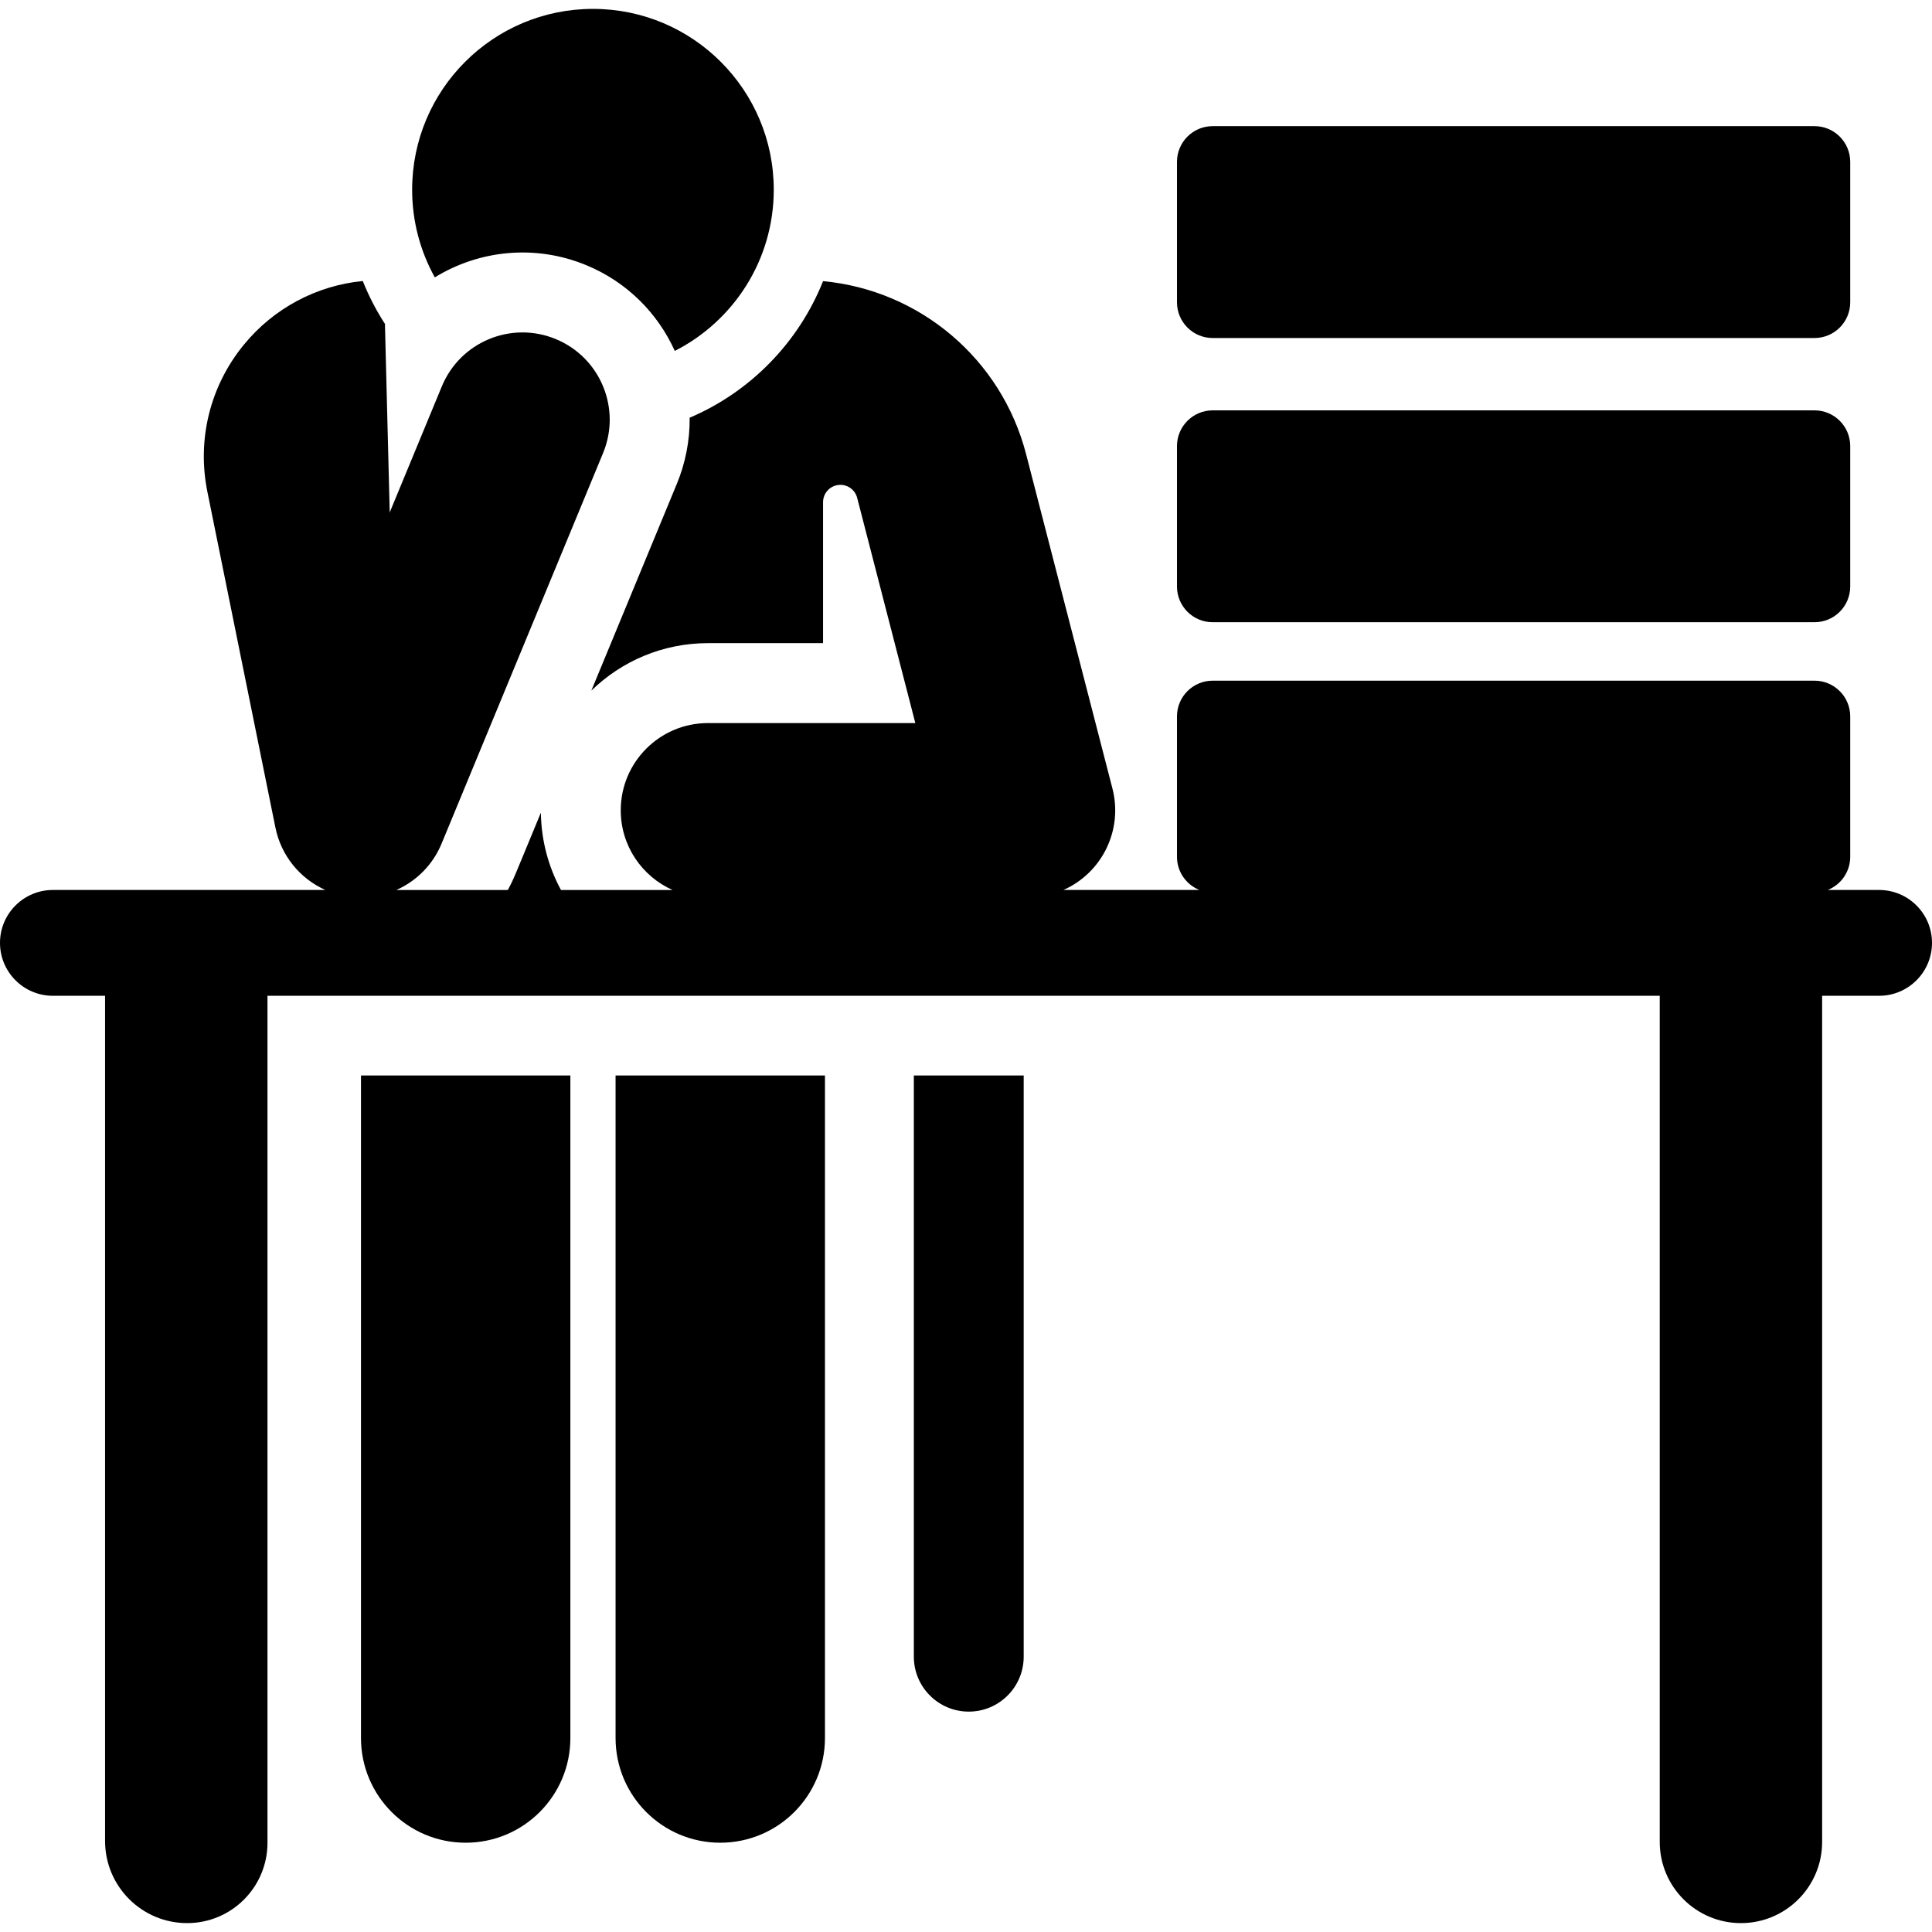 <?xml version="1.0" encoding="iso-8859-1"?>
<!-- Generator: Adobe Illustrator 19.0.0, SVG Export Plug-In . SVG Version: 6.00 Build 0)  -->
<svg version="1.1" id="Layer_1" xmlns="http://www.w3.org/2000/svg" xmlns:xlink="http://www.w3.org/1999/xlink" x="0px" y="0px"
	 viewBox="0 0 512.001 512.001" style="enable-background:new 0 0 512.001 512.001;" xml:space="preserve">
<g>
	<g>
		<path d="M242.178,285.008v154.033c0,8.04,6.518,14.556,14.556,14.556s14.557-6.516,14.557-14.556V285.008H242.178z"/>
	</g>
</g>
<g>
	<g>
		<path d="M95.666,285.008v175.589c0,15.323,12.422,27.744,27.744,27.744c15.322,0,27.744-12.422,27.744-27.744V285.008H95.666z"/>
	</g>
</g>
<g>
	<g>
		<path d="M163.133,285.008v175.589h0.001c0,15.323,12.422,27.744,27.744,27.744s27.744-12.422,27.744-27.744V285.008H163.133z"/>
	</g>
</g>
<g>
	<g>
		<path d="M157.139,2.356c-26.464,0-47.917,21.454-47.917,47.918c0,8.432,2.185,16.35,6.009,23.233
			c11.681-7.181,26.517-8.864,40.155-3.224c10.852,4.487,18.962,12.794,23.44,22.716c15.562-7.916,26.23-24.069,26.23-42.725
			C205.056,23.809,183.603,2.356,157.139,2.356z"/>
	</g>
</g>
<g>
	<g>
		<path d="M497.98,235.854h-13.606c3.488-1.396,5.954-4.8,5.954-8.785v-37.217c0-5.228-4.239-9.466-9.466-9.466H321.378
			c-5.228,0-9.466,4.239-9.466,9.466c0,13.528,0,24.197,0,37.218c0,3.986,2.466,7.389,5.954,8.785c-13.42,0-4.633,0-36.043,0
			c10.367-4.616,15.797-16.004,12.984-26.893c-13.995-54.197-8.842-34.239-22.875-88.587c-6.531-25.291-28.21-43.473-53.809-45.87
			c-6.485,16.263-19.279,29.353-35.358,36.197c0.076,6.107-1.175,12.153-3.366,17.452l-22.687,54.867
			c7.983-7.782,18.885-12.582,30.913-12.582h30.494v-37.355c0-2.313,1.72-4.266,4.014-4.557c2.295-0.291,4.448,1.168,5.027,3.409
			c2.848,11.03,12.364,47.885,15.412,59.687h-54.947c-12.769,0-23.12,10.351-23.12,23.12c0,9.421,5.643,17.511,13.726,21.113
			h-29.564c-3.315-6.105-5.226-13.079-5.329-20.491c-7.494,18.125-7.161,17.529-8.765,20.491h-29.528
			c5.268-2.344,9.638-6.624,11.976-12.279l42.803-103.517c4.879-11.8-0.731-25.322-12.531-30.201
			c-11.799-4.879-25.322,0.731-30.201,12.531l-13.831,33.45l-0.043-0.213l0.062,0.069l-1.262-49.669
			c0.02-0.029,0.042-0.057,0.061-0.087c-2.339-3.598-4.332-7.437-5.939-11.472c-12.31,1.221-23.619,7.229-31.547,16.924
			c-8.923,10.911-12.434,25.09-9.637,38.904c2.214,10.928,15.868,78.326,18.037,89.035c1.513,7.467,6.548,13.536,13.236,16.523
			c-17.853,0-52.731,0-72.214,0C6.276,235.855,0,242.129,0,249.869v0.002c0,7.747,6.28,14.025,14.025,14.025h13.822v223.999
			c0,12.012,9.738,21.75,21.75,21.75H49.6c11.758,0,21.285-9.529,21.285-21.287c0-58.407,0-217.319,0-224.461
			c12.767,0,358.149,0,368.965,0v224.23c0,11.884,9.634,21.518,21.518,21.518s21.518-9.634,21.518-21.518V263.895h15.092
			c7.746,0,14.023-6.277,14.023-14.021S505.724,235.854,497.98,235.854z"/>
	</g>
</g>
<g>
	<g>
		<path d="M480.862,108.749H321.378c-5.228,0-9.466,4.239-9.466,9.466v37.217c0,5.229,4.239,9.466,9.466,9.466h159.484
			c5.228,0,9.466-4.239,9.466-9.466v-37.217C490.328,112.987,486.09,108.749,480.862,108.749z"/>
	</g>
</g>
<g>
	<g>
		<path d="M480.862,33.43H321.378c-5.228,0-9.466,4.239-9.466,9.466v37.217c0,5.228,4.239,9.466,9.466,9.466h159.484
			c5.228,0,9.466-4.239,9.466-9.466V42.896C490.328,37.669,486.09,33.43,480.862,33.43z"/>
	</g>
</g>
<g>
</g>
<g>
</g>
<g>
</g>
<g>
</g>
<g>
</g>
<g>
</g>
<g>
</g>
<g>
</g>
<g>
</g>
<g>
</g>
<g>
</g>
<g>
</g>
<g>
</g>
<g>
</g>
<g>
</g>
</svg>
